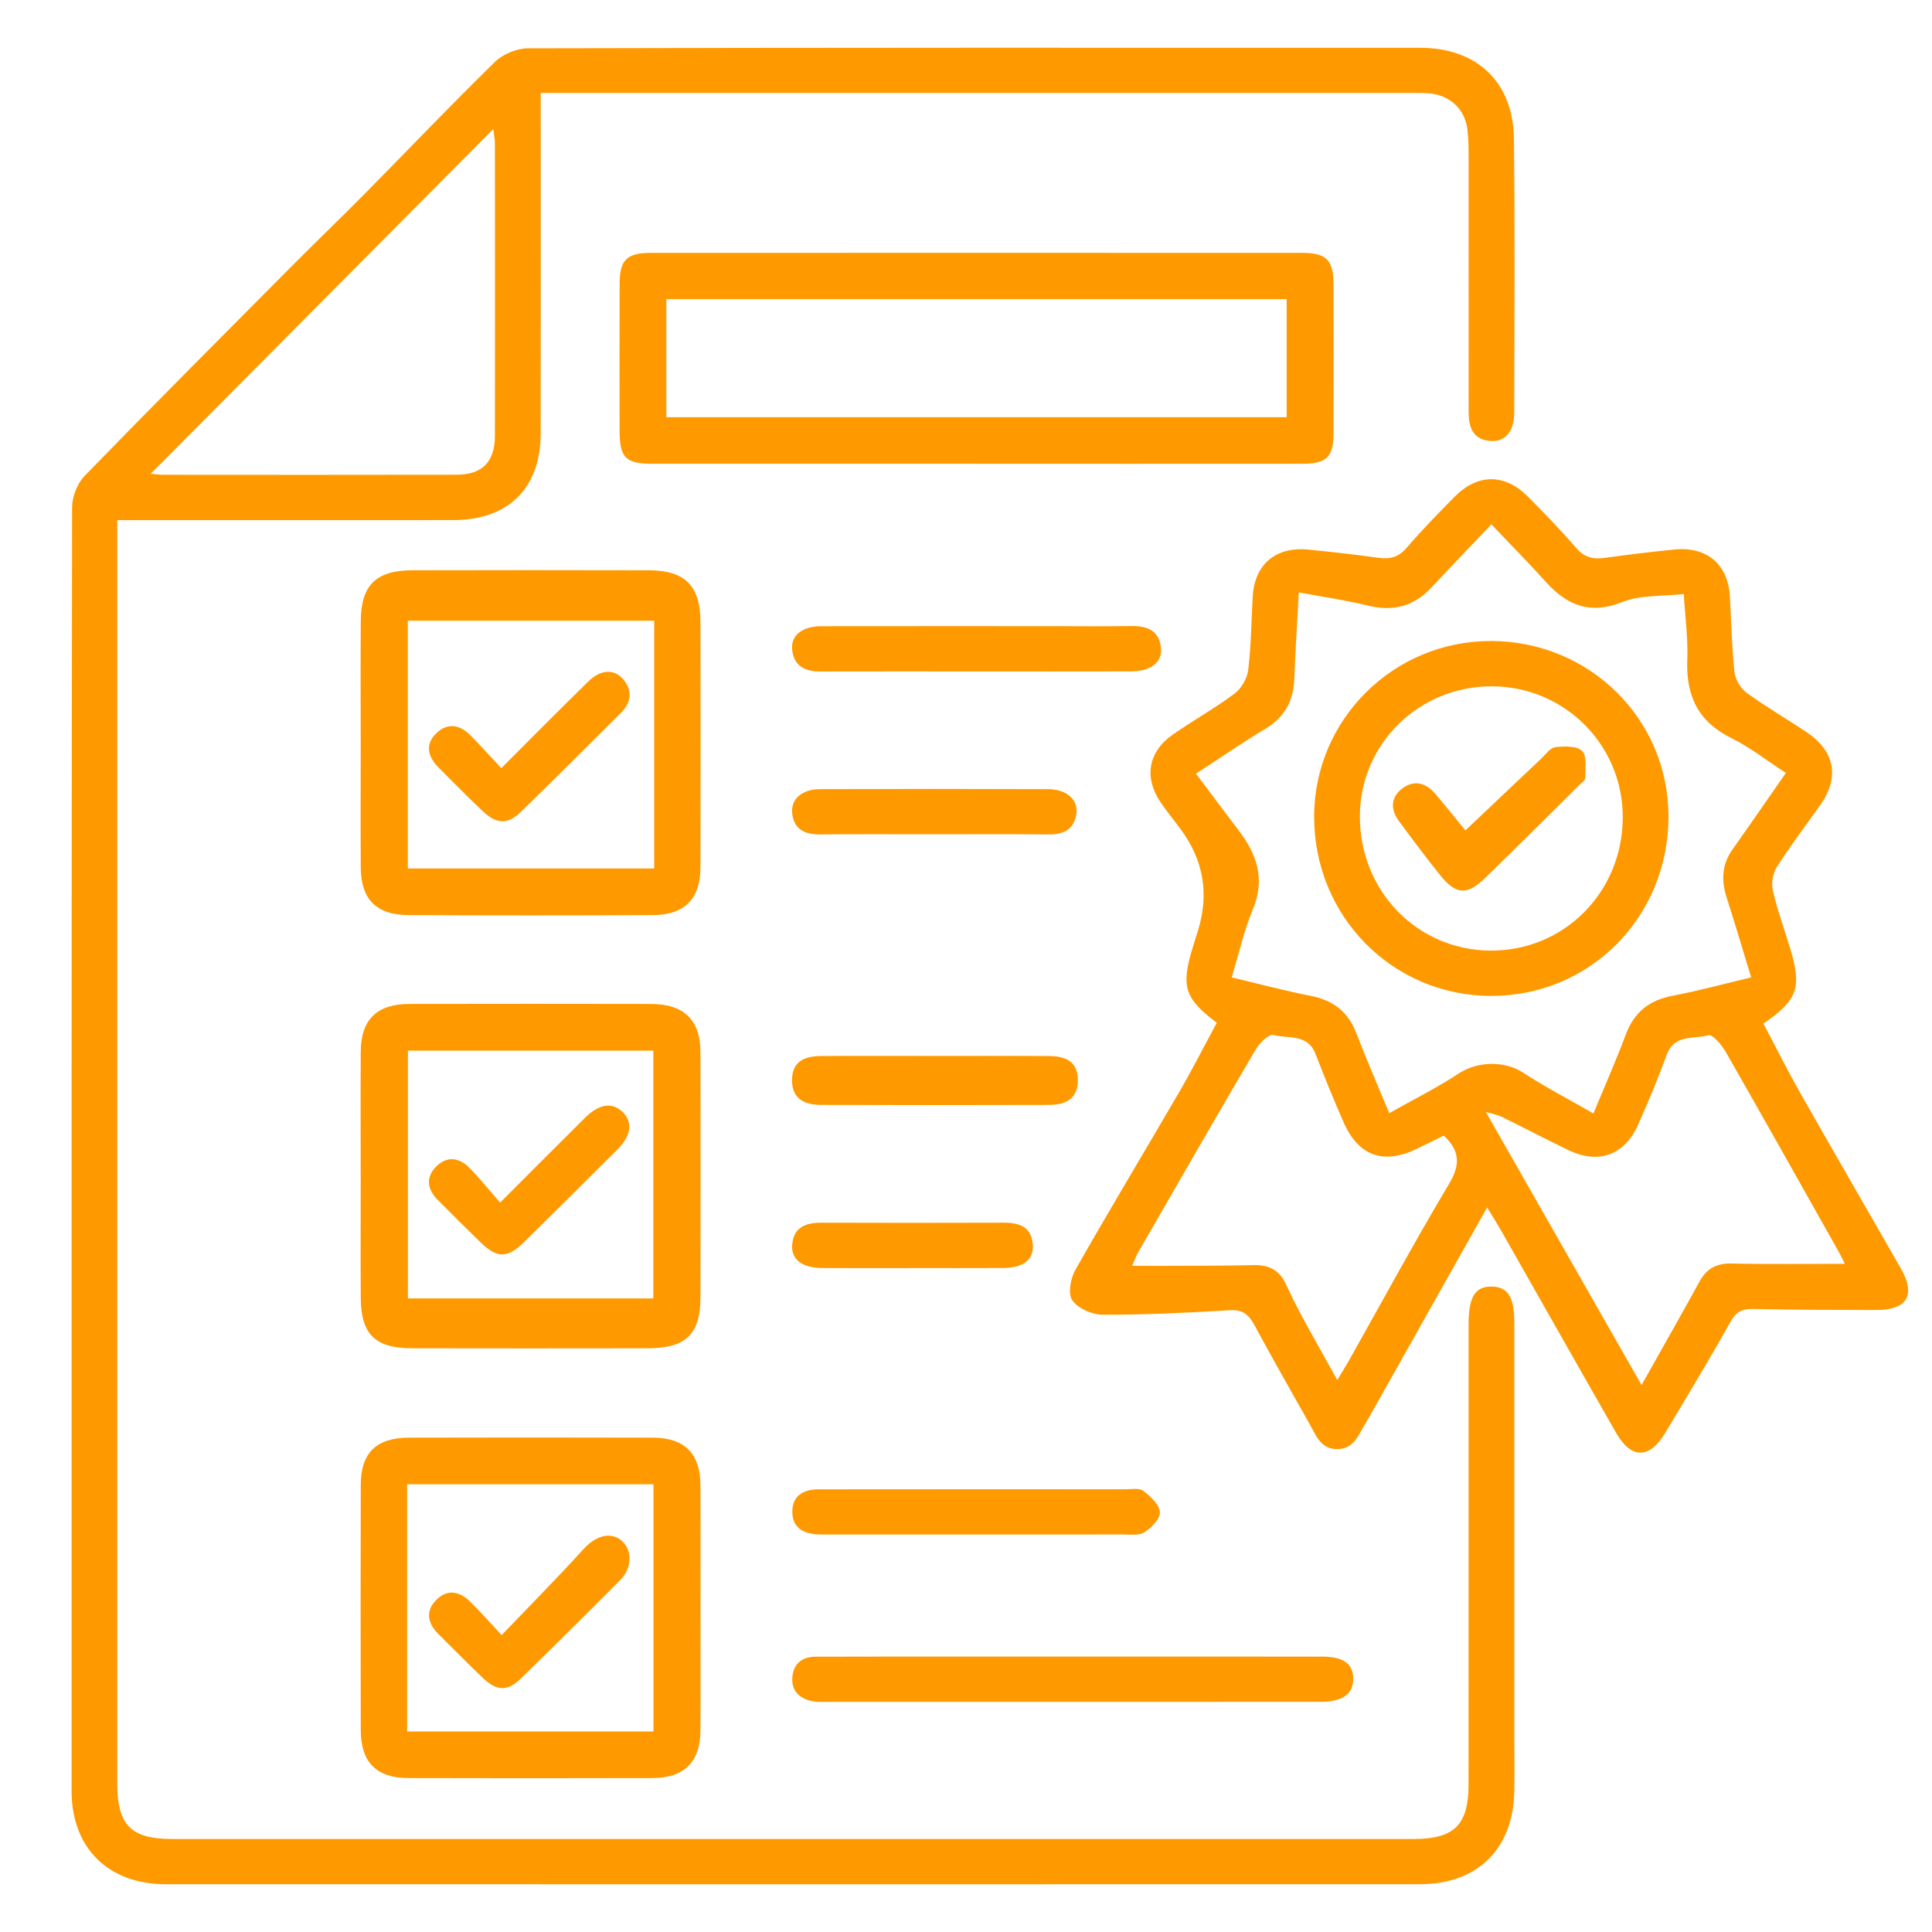 <svg width="81" height="81" viewBox="0 0 81 81" fill="none" xmlns="http://www.w3.org/2000/svg">
<rect width="81" height="81" fill="transparent"/>
<g clip-path="url(#clip0_309_322)">
<path d="M22.67 3.9V4.874C22.67 9.307 22.674 13.739 22.668 18.172C22.665 20.468 21.314 21.804 18.995 21.806C14.628 21.81 10.261 21.807 5.892 21.807H4.917V22.693C4.917 40.053 4.917 57.413 4.917 74.773C4.917 76.53 5.488 77.101 7.251 77.101C24.588 77.101 41.923 77.101 59.26 77.101C60.967 77.101 61.567 76.515 61.569 74.823C61.573 68.596 61.571 62.37 61.571 56.143C61.571 55.931 61.571 55.721 61.571 55.51C61.574 54.367 61.85 53.924 62.552 53.941C63.227 53.958 63.49 54.382 63.49 55.479C63.491 61.31 63.49 67.141 63.49 72.971C63.49 73.684 63.5 74.396 63.487 75.109C63.44 77.52 61.943 78.997 59.518 78.997C41.995 79.001 24.473 79.001 6.951 78.997C4.538 78.997 3.002 77.475 3.002 75.094C2.999 57.153 2.996 39.212 3.022 21.271C3.022 20.826 3.236 20.273 3.545 19.955C6.401 17.014 9.299 14.11 12.19 11.201C13.217 10.167 14.27 9.157 15.295 8.121C17.115 6.278 18.902 4.401 20.755 2.591C21.087 2.266 21.669 2.027 22.137 2.025C34.6 1.995 47.063 1.998 59.526 2.003C61.922 2.003 63.444 3.436 63.472 5.819C63.518 9.644 63.493 13.469 63.485 17.296C63.483 18.079 63.118 18.523 62.522 18.49C61.762 18.449 61.574 17.934 61.574 17.281C61.575 13.72 61.575 10.158 61.572 6.596C61.572 6.201 61.569 5.803 61.519 5.411C61.411 4.567 60.782 3.989 59.922 3.914C59.71 3.895 59.496 3.899 59.283 3.899C47.379 3.899 35.475 3.899 23.572 3.899C23.309 3.899 23.045 3.899 22.669 3.899L22.67 3.9ZM6.32 19.862C6.584 19.887 6.679 19.905 6.774 19.905C10.899 19.907 15.023 19.913 19.147 19.903C20.224 19.9 20.747 19.36 20.749 18.274C20.757 14.188 20.753 10.102 20.749 6.016C20.749 5.835 20.709 5.654 20.68 5.413C15.88 10.244 11.153 14.999 6.319 19.862H6.32Z" fill="#FF9900"/>
<path d="M62.347 50.625C60.667 53.61 59.051 56.484 57.435 59.357C57.37 59.472 57.303 59.585 57.234 59.698C56.951 60.165 56.765 60.749 56.07 60.754C55.371 60.76 55.177 60.184 54.908 59.707C54.132 58.326 53.343 56.951 52.592 55.556C52.356 55.119 52.105 54.899 51.559 54.932C49.786 55.038 48.011 55.125 46.236 55.121C45.794 55.121 45.195 54.859 44.958 54.519C44.766 54.245 44.881 53.6 45.083 53.243C46.504 50.739 47.992 48.274 49.439 45.785C49.993 44.831 50.492 43.847 51.015 42.879C49.67 41.867 49.508 41.367 49.992 39.766C50.068 39.514 50.15 39.263 50.227 39.012C50.7 37.48 50.46 36.069 49.509 34.778C49.227 34.395 48.923 34.026 48.656 33.633C47.955 32.599 48.137 31.52 49.167 30.8C50.014 30.208 50.926 29.703 51.752 29.085C52.04 28.87 52.288 28.448 52.331 28.094C52.455 27.076 52.463 26.043 52.52 25.016C52.596 23.666 53.475 22.91 54.85 23.042C55.829 23.137 56.809 23.249 57.783 23.385C58.271 23.454 58.631 23.367 58.971 22.971C59.608 22.229 60.296 21.526 60.984 20.828C61.949 19.85 63.093 19.846 64.06 20.822C64.75 21.519 65.436 22.223 66.074 22.965C66.412 23.358 66.772 23.459 67.26 23.391C68.235 23.255 69.213 23.139 70.192 23.039C71.563 22.901 72.449 23.656 72.526 25.007C72.586 26.06 72.605 27.118 72.716 28.165C72.749 28.476 72.967 28.855 73.221 29.04C74.034 29.634 74.911 30.139 75.748 30.701C76.94 31.503 77.133 32.601 76.309 33.761C75.699 34.619 75.06 35.46 74.496 36.347C74.326 36.613 74.257 37.033 74.328 37.34C74.516 38.16 74.81 38.955 75.054 39.762C75.552 41.406 75.37 41.924 73.932 42.915C74.443 43.881 74.933 44.866 75.475 45.821C76.868 48.279 78.289 50.722 79.692 53.176C80.336 54.306 79.962 54.927 78.645 54.923C76.941 54.919 75.237 54.919 73.533 54.878C73.057 54.867 72.793 54.979 72.547 55.422C71.674 56.992 70.74 58.528 69.819 60.069C69.156 61.179 68.393 61.184 67.757 60.074C66.132 57.234 64.523 54.385 62.905 51.54C62.748 51.266 62.578 51 62.348 50.623L62.347 50.625ZM66.805 46.684C67.31 45.462 67.769 44.428 68.164 43.37C68.513 42.435 69.148 41.932 70.133 41.745C71.219 41.539 72.287 41.246 73.42 40.977C73.058 39.799 72.739 38.716 72.394 37.641C72.162 36.919 72.182 36.251 72.638 35.61C73.381 34.566 74.105 33.508 74.873 32.406C74.099 31.904 73.383 31.338 72.584 30.942C71.181 30.248 70.681 29.155 70.74 27.66C70.776 26.756 70.649 25.846 70.592 24.903C69.654 25.011 68.769 24.939 68.033 25.235C66.673 25.782 65.707 25.388 64.812 24.398C64.076 23.584 63.304 22.802 62.526 21.983C61.64 22.915 60.815 23.774 60.002 24.643C59.268 25.427 58.403 25.648 57.352 25.39C56.422 25.161 55.468 25.026 54.452 24.836C54.382 26.162 54.308 27.316 54.264 28.471C54.228 29.385 53.86 30.07 53.05 30.556C52.078 31.14 51.142 31.786 50.142 32.436C50.769 33.271 51.349 34.05 51.938 34.823C52.7 35.824 53.054 36.862 52.527 38.121C52.155 39.01 51.946 39.966 51.639 40.977C52.796 41.252 53.867 41.54 54.954 41.752C55.905 41.937 56.527 42.429 56.871 43.33C57.284 44.408 57.746 45.467 58.244 46.67C59.262 46.095 60.248 45.606 61.161 45.005C61.947 44.488 63.08 44.464 63.863 44.975C64.78 45.573 65.758 46.081 66.806 46.684L66.805 46.684ZM77.347 52.986C77.229 52.753 77.164 52.615 77.089 52.481C75.509 49.676 73.935 46.868 72.336 44.074C72.174 43.792 71.792 43.355 71.629 43.401C71.018 43.57 70.2 43.352 69.883 44.213C69.519 45.201 69.113 46.176 68.685 47.139C68.107 48.438 67.02 48.829 65.747 48.214C64.815 47.763 63.898 47.283 62.969 46.827C62.803 46.746 62.612 46.713 62.292 46.616C64.5 50.488 66.621 54.207 68.823 58.068C69.685 56.533 70.479 55.141 71.249 53.736C71.549 53.187 71.959 52.958 72.6 52.973C74.142 53.009 75.685 52.985 77.348 52.985L77.347 52.986ZM60.531 47.611C60.168 47.789 59.791 47.976 59.412 48.159C57.995 48.845 56.948 48.47 56.319 47.026C55.908 46.085 55.519 45.133 55.149 44.176C54.822 43.332 53.999 43.554 53.384 43.392C53.2 43.343 52.801 43.734 52.642 44.005C50.985 46.825 49.357 49.662 47.724 52.495C47.637 52.647 47.58 52.816 47.466 53.072C47.945 53.072 48.339 53.074 48.733 53.072C50.01 53.064 51.288 53.071 52.565 53.04C53.196 53.025 53.638 53.25 53.904 53.825C54.126 54.301 54.36 54.773 54.611 55.235C55.072 56.084 55.548 56.925 56.065 57.855C56.273 57.514 56.413 57.296 56.539 57.07C57.937 54.589 59.292 52.083 60.751 49.637C61.226 48.839 61.219 48.256 60.531 47.609V47.611Z" fill="#FF9900"/>
<path d="M40.951 19.443C36.425 19.443 31.898 19.444 27.372 19.443C26.223 19.443 25.979 19.198 25.977 18.042C25.973 15.985 25.971 13.927 25.979 11.87C25.982 10.901 26.285 10.602 27.276 10.602C36.381 10.598 45.487 10.598 54.593 10.602C55.615 10.602 55.906 10.903 55.909 11.933C55.914 14.017 55.916 16.101 55.909 18.185C55.906 19.159 55.612 19.442 54.611 19.443C50.058 19.447 45.506 19.445 40.953 19.445L40.951 19.443ZM27.937 17.492H53.944V12.542H27.937V17.492Z" fill="#FF9900"/>
<path d="M15.123 31.153C15.123 29.439 15.111 27.726 15.127 26.012C15.139 24.53 15.775 23.912 17.287 23.909C20.586 23.901 23.885 23.901 27.184 23.909C28.718 23.911 29.363 24.551 29.367 26.079C29.376 29.506 29.375 32.934 29.367 36.36C29.364 37.686 28.706 38.36 27.356 38.366C23.951 38.383 20.544 38.382 17.139 38.366C15.778 38.361 15.133 37.706 15.125 36.372C15.115 34.633 15.122 32.893 15.123 31.153ZM27.427 26.024H17.098V36.412H27.427V26.024Z" fill="#FF9900"/>
<path d="M15.122 49.294C15.122 47.555 15.113 45.814 15.125 44.075C15.134 42.751 15.803 42.095 17.153 42.091C20.532 42.084 23.911 42.085 27.29 42.091C28.677 42.094 29.364 42.763 29.367 44.114C29.374 47.541 29.375 50.968 29.367 54.395C29.363 55.937 28.753 56.525 27.171 56.527C23.872 56.532 20.573 56.533 17.273 56.527C15.734 56.524 15.137 55.946 15.126 54.435C15.113 52.721 15.123 51.008 15.123 49.294H15.122ZM27.392 54.437V44.049H17.102V54.437H27.392Z" fill="#FF9900"/>
<path d="M29.369 67.418C29.369 69.132 29.377 70.846 29.366 72.558C29.359 73.876 28.684 74.544 27.34 74.547C23.934 74.555 20.529 74.556 17.123 74.547C15.78 74.543 15.128 73.885 15.125 72.539C15.117 69.112 15.116 65.685 15.125 62.258C15.129 60.912 15.773 60.278 17.143 60.274C20.549 60.265 23.954 60.265 27.361 60.274C28.708 60.278 29.361 60.938 29.367 62.277C29.376 63.991 29.369 65.704 29.369 67.417V67.418ZM17.069 72.594H27.397V62.228H17.069V72.594Z" fill="#FF9900"/>
<path d="M44.973 69.453C48.458 69.453 51.942 69.451 55.427 69.454C56.312 69.454 56.724 69.746 56.736 70.365C56.749 71.007 56.298 71.349 55.393 71.35C48.449 71.353 41.506 71.352 34.563 71.351C34.404 71.351 34.24 71.359 34.086 71.33C33.555 71.23 33.195 70.931 33.216 70.371C33.238 69.782 33.597 69.46 34.199 69.458C36.088 69.451 37.976 69.454 39.865 69.453C41.568 69.453 43.271 69.453 44.973 69.453Z" fill="#FF9900"/>
<path d="M40.868 28.151C38.714 28.151 36.559 28.147 34.404 28.153C33.768 28.155 33.296 27.942 33.213 27.261C33.139 26.648 33.623 26.255 34.432 26.254C37.624 26.249 40.816 26.252 44.008 26.252C45.152 26.252 46.296 26.265 47.439 26.247C48.113 26.236 48.607 26.446 48.675 27.172C48.732 27.777 48.239 28.146 47.411 28.149C45.23 28.156 43.049 28.151 40.868 28.151Z" fill="#FF9900"/>
<path d="M40.933 62.438C43.005 62.438 45.079 62.436 47.151 62.44C47.416 62.44 47.753 62.371 47.929 62.502C48.232 62.73 48.603 63.076 48.629 63.397C48.651 63.669 48.275 64.056 47.979 64.242C47.743 64.39 47.362 64.332 47.045 64.334C42.979 64.338 38.914 64.336 34.849 64.336C34.663 64.336 34.477 64.339 34.291 64.331C33.688 64.303 33.229 64.053 33.219 63.407C33.206 62.716 33.67 62.442 34.318 62.441C36.523 62.437 38.729 62.439 40.934 62.437L40.933 62.438Z" fill="#FF9900"/>
<path d="M39.28 44.272C40.847 44.272 42.414 44.265 43.981 44.275C44.819 44.279 45.187 44.604 45.188 45.293C45.189 45.97 44.802 46.322 43.977 46.324C40.791 46.334 37.603 46.334 34.417 46.324C33.597 46.321 33.203 45.962 33.206 45.288C33.21 44.605 33.583 44.279 34.421 44.274C36.041 44.264 37.66 44.271 39.28 44.271V44.272Z" fill="#FF9900"/>
<path d="M39.173 34.978C37.577 34.978 35.981 34.969 34.386 34.983C33.739 34.989 33.282 34.774 33.212 34.088C33.153 33.504 33.623 33.089 34.375 33.086C37.567 33.074 40.759 33.074 43.95 33.086C44.696 33.089 45.193 33.509 45.132 34.078C45.059 34.749 44.619 34.991 43.961 34.984C42.365 34.967 40.77 34.978 39.173 34.978Z" fill="#FF9900"/>
<path d="M38.304 53.165C37.029 53.165 35.754 53.17 34.478 53.163C33.641 53.159 33.168 52.81 33.212 52.197C33.266 51.462 33.765 51.26 34.433 51.262C36.983 51.27 39.535 51.27 42.085 51.262C42.75 51.26 43.255 51.444 43.302 52.192C43.342 52.822 42.897 53.158 42.049 53.162C40.8 53.168 39.552 53.164 38.303 53.164L38.304 53.165Z" fill="#FF9900"/>
<path d="M62.499 26.874C66.65 26.876 69.966 30.162 69.952 34.258C69.939 38.453 66.66 41.757 62.514 41.754C58.38 41.749 55.088 38.411 55.096 34.232C55.103 30.167 58.418 26.873 62.499 26.875V26.874ZM62.56 28.774C59.49 28.76 57.015 31.193 57.013 34.228C57.011 37.36 59.419 39.835 62.489 39.854C65.564 39.873 68.011 37.423 68.035 34.302C68.059 31.255 65.616 28.789 62.56 28.774H62.56Z" fill="#FF9900"/>
<path d="M21.018 32.204C22.302 30.921 23.472 29.736 24.663 28.573C25.21 28.037 25.797 28.035 26.177 28.54C26.539 29.021 26.434 29.486 26.03 29.89C24.641 31.275 23.253 32.662 21.848 34.029C21.289 34.574 20.823 34.561 20.251 34.02C19.615 33.419 19 32.796 18.384 32.176C17.926 31.715 17.808 31.191 18.313 30.721C18.78 30.285 19.294 30.392 19.726 30.831C20.135 31.247 20.526 31.679 21.019 32.204H21.018Z" fill="#FF9900"/>
<path d="M20.969 50.418C22.276 49.112 23.394 47.986 24.521 46.87C25.128 46.269 25.671 46.197 26.109 46.628C26.542 47.056 26.467 47.615 25.875 48.205C24.583 49.495 23.286 50.782 21.985 52.064C21.28 52.758 20.852 52.765 20.161 52.098C19.552 51.51 18.952 50.91 18.355 50.31C17.915 49.868 17.836 49.365 18.282 48.912C18.735 48.454 19.257 48.528 19.689 48.969C20.112 49.4 20.491 49.875 20.967 50.419L20.969 50.418Z" fill="#FF9900"/>
<path d="M21.033 68.552C22.247 67.283 23.376 66.147 24.45 64.961C24.949 64.41 25.558 64.198 26.032 64.569C26.515 64.946 26.522 65.722 26.005 66.244C24.625 67.632 23.236 69.011 21.834 70.377C21.278 70.919 20.822 70.901 20.245 70.35C19.613 69.748 19.001 69.124 18.382 68.51C17.944 68.078 17.824 67.582 18.258 67.112C18.728 66.603 19.259 66.702 19.721 67.159C20.134 67.567 20.519 68.003 21.033 68.552Z" fill="#FF9900"/>
<path d="M61.438 34.815C62.532 33.778 63.567 32.795 64.606 31.816C64.798 31.635 64.991 31.352 65.21 31.326C65.587 31.281 66.124 31.267 66.332 31.486C66.545 31.709 66.461 32.227 66.465 32.615C66.465 32.714 66.31 32.819 66.215 32.911C64.903 34.211 63.596 35.517 62.27 36.805C61.503 37.551 61.04 37.518 60.371 36.682C59.779 35.943 59.211 35.184 58.649 34.422C58.306 33.957 58.291 33.459 58.758 33.084C59.253 32.686 59.756 32.797 60.162 33.267C60.575 33.748 60.969 34.245 61.438 34.816V34.815Z" fill="#FF9900"/>
</g>
<defs>
<clipPath id="clip0_309_322">
<rect width="77" height="77" fill="white" transform="translate(3 2)"/>
</clipPath>
</defs>
</svg>
